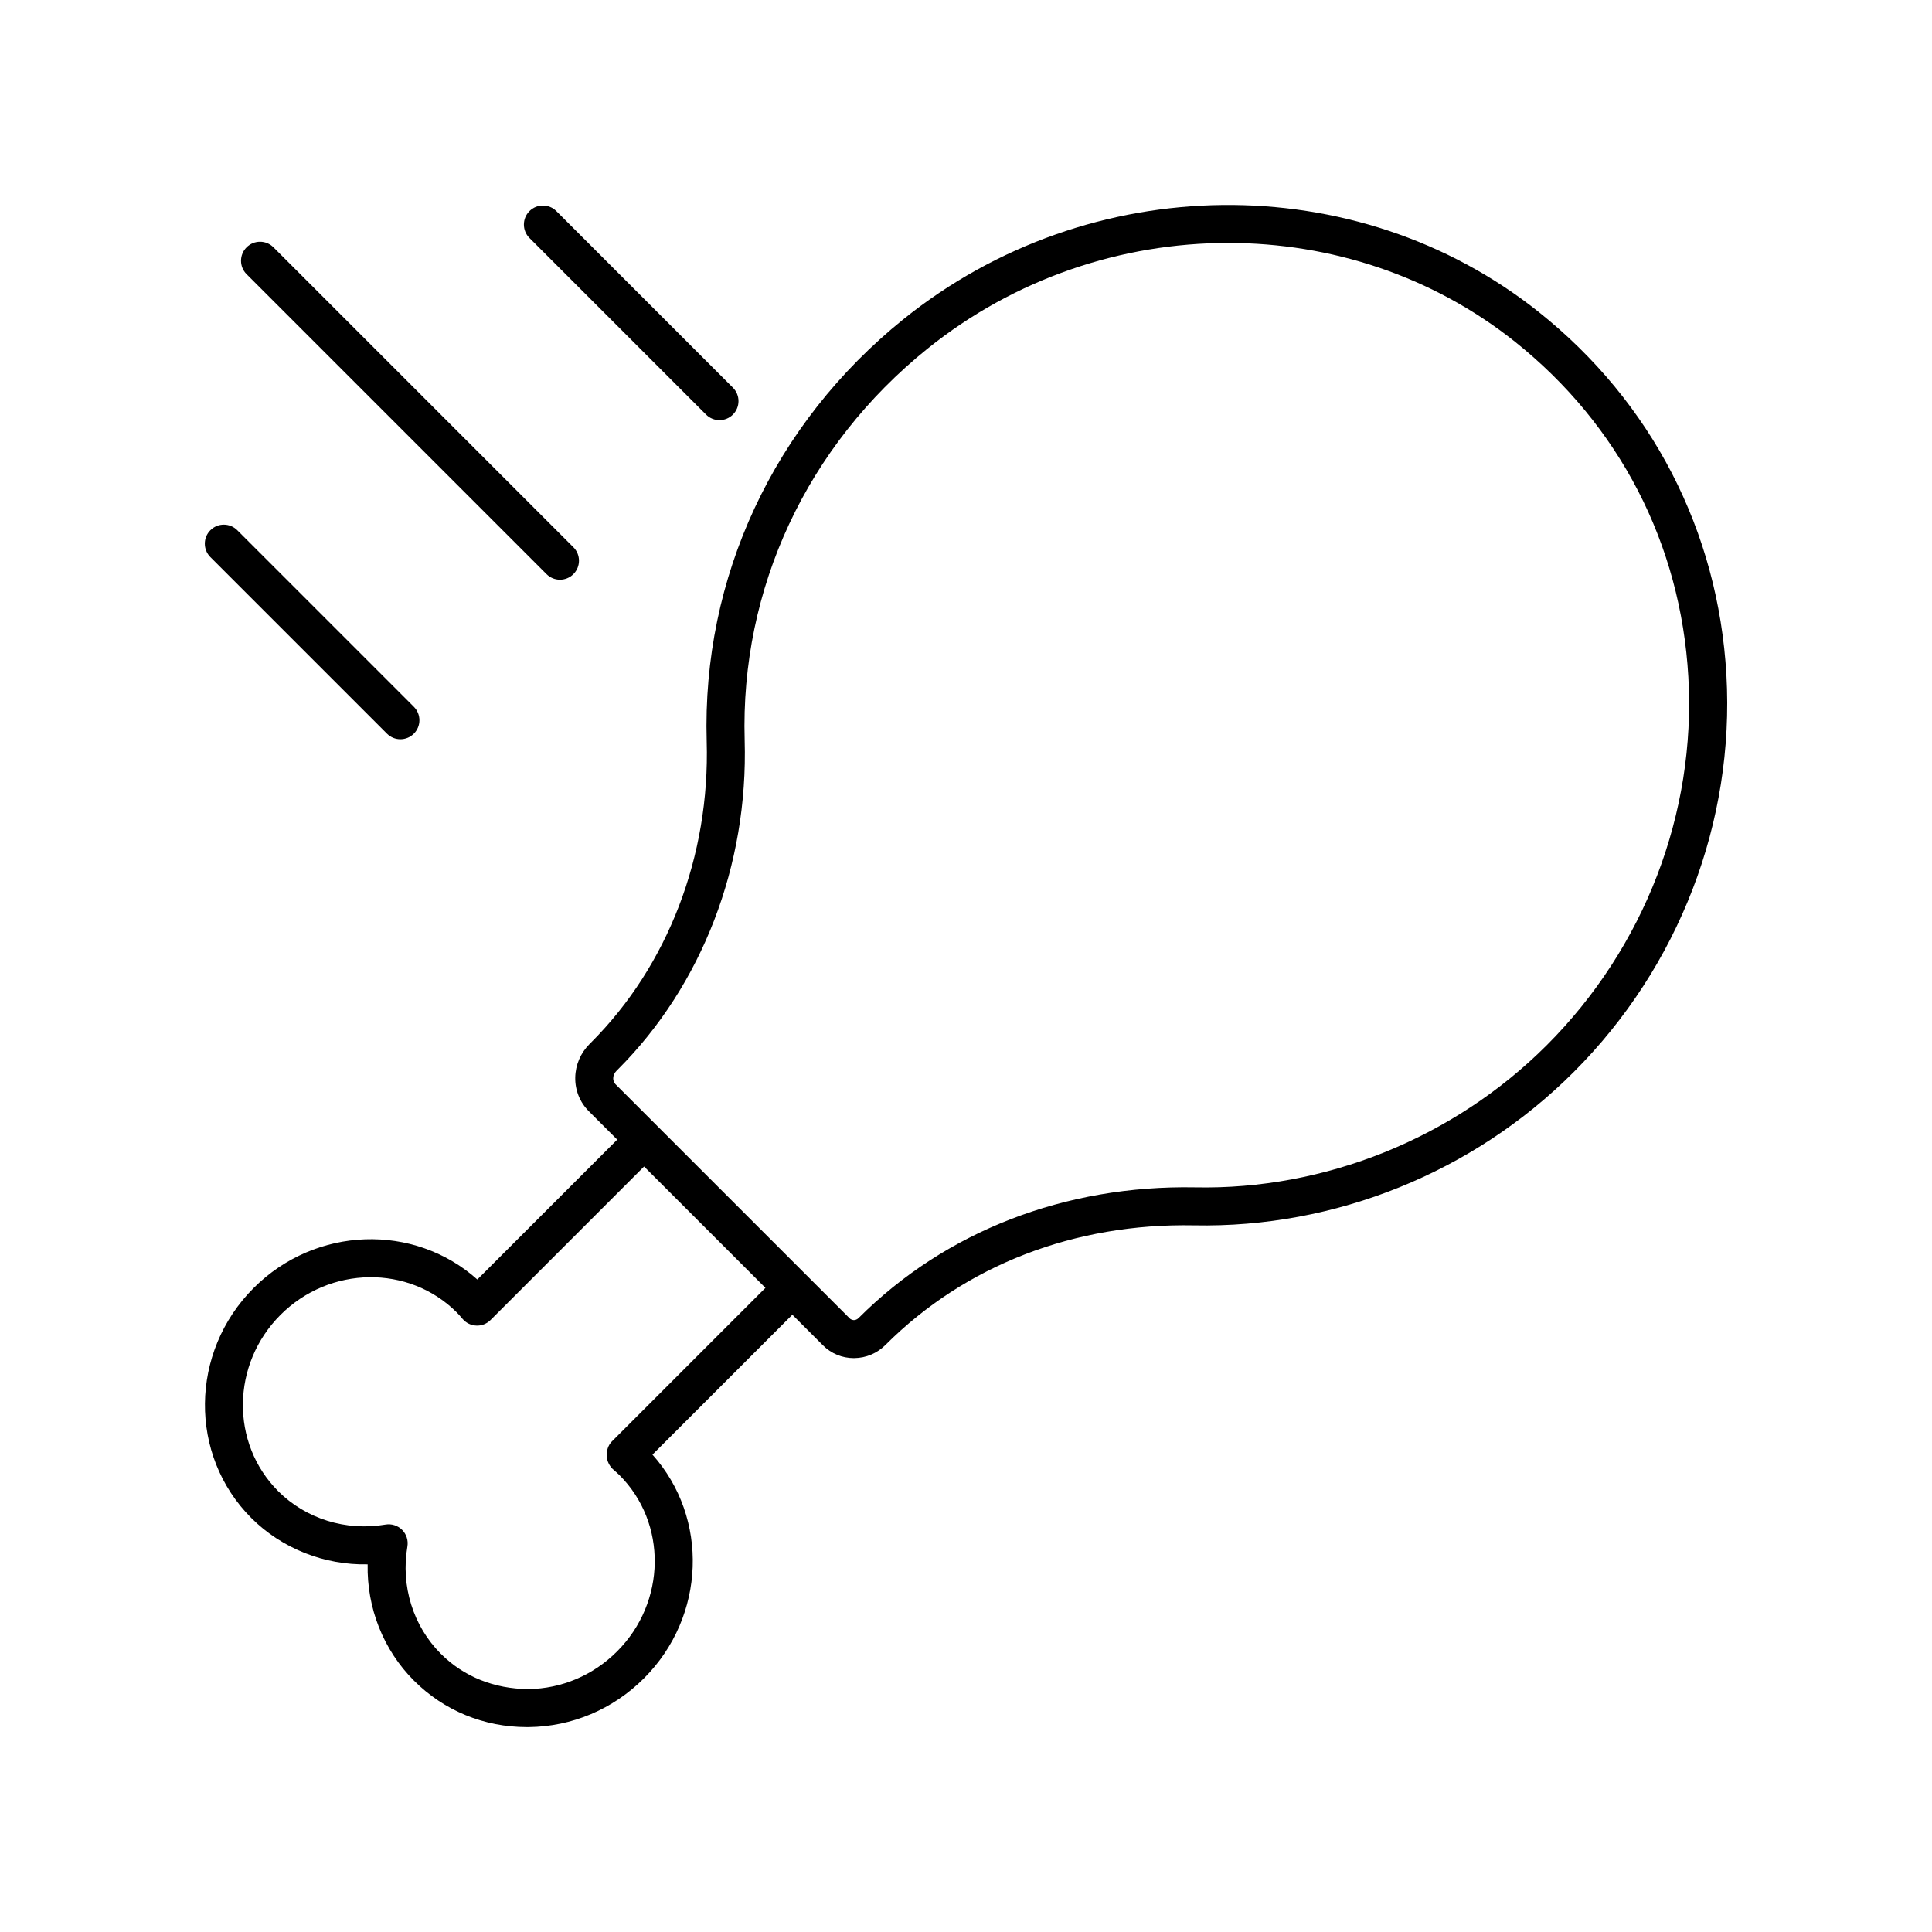 <?xml version="1.0" encoding="UTF-8"?>
<!-- Uploaded to: SVG Repo, www.svgrepo.com, Generator: SVG Repo Mixer Tools -->
<svg fill="#000000" width="800px" height="800px" version="1.1" viewBox="144 144 512 512" xmlns="http://www.w3.org/2000/svg">
 <g>
  <path d="m551.77 226.67c-48.336-38.508-119.13-37.707-168.32 1.902-34.414 27.719-53.43 68.492-52.168 111.88 0.891 30.363-10.277 59.453-30.641 79.816l-0.367 0.367c-2.414 2.41-3.773 5.578-3.828 8.914-0.055 3.391 1.23 6.574 3.617 8.953l7.508 7.508-37.074 37.074c-16.754-14.977-42.852-14.176-59.266 2.238-16.98 16.98-17.258 44.328-0.621 60.973 8.129 8.129 19.449 12.516 30.82 12.27-0.234 11.508 4.137 22.68 12.27 30.812 7.957 7.957 18.555 12.32 29.902 12.32h0.512c11.492-0.133 22.34-4.727 30.555-12.941 16.414-16.414 17.227-42.516 2.238-59.266l37.074-37.074 8.109 8.109c2.18 2.184 5.082 3.387 8.184 3.387 0.043 0 0.094 0 0.137-0.004 3.106-0.035 6.035-1.27 8.246-3.484 21.145-21.145 50.148-32.328 81.816-31.695 37.328 0.734 73.93-13.977 100.57-40.625 27.918-27.918 42.668-66.273 40.473-105.23-2.164-38.199-19.828-72.363-49.742-96.199zm-245.61 299.32c-0.988 0.988-1.434 2.43-1.383 3.828 0.055 1.402 0.781 2.801 1.84 3.711 0.527 0.453 1.047 0.895 1.543 1.391 12.707 12.707 12.43 33.668-0.625 46.719-6.336 6.336-14.699 9.883-23.547 9.988-8.922-0.07-17.027-3.223-23.172-9.367-7.332-7.336-10.641-17.957-8.852-28.418 0.277-1.613-0.246-3.258-1.402-4.414-1.145-1.156-2.809-1.676-4.41-1.402-10.477 1.789-21.102-1.523-28.43-8.852-12.707-12.715-12.434-33.672 0.621-46.727 13.059-13.047 34.016-13.328 46.727-0.621 0.496 0.496 0.949 1.031 1.543 1.723 0.914 1.062 2.231 1.699 3.633 1.746 1.359 0.078 2.762-0.48 3.75-1.473l40.688-40.688 32.164 32.164zm247.74-105c-24.703 24.707-58.824 38.383-93.215 37.672-34.328-0.629-66.055 11.531-89.164 34.648-0.457 0.457-0.973 0.531-1.238 0.535-0.098 0.004-0.715-0.062-1.074-0.43l-62.039-62.031c-0.562-0.562-0.668-1.211-0.66-1.656 0.012-0.707 0.32-1.402 0.875-1.957l0.367-0.367c22.316-22.316 34.559-54.117 33.594-87.238-1.172-40.203 16.477-78.012 48.414-103.73 23.199-18.68 51.562-28.055 79.719-28.055 27.133 0 54.074 8.707 76.004 26.18 27.641 22.023 43.961 53.594 45.949 88.895 2.039 36.098-11.645 71.648-37.531 97.535z"/>
  <path d="m246.55 338.43c0.984 0.984 2.273 1.477 3.562 1.477 1.289 0 2.578-0.492 3.562-1.477 1.969-1.969 1.969-5.156 0-7.125l-46.793-46.793c-1.969-1.969-5.156-1.969-7.125 0s-1.969 5.156 0 7.125z"/>
  <path d="m209.35 209.54c-1.969 1.969-1.969 5.156 0 7.125l79.484 79.484c0.984 0.984 2.273 1.477 3.562 1.477 1.289 0 2.578-0.492 3.562-1.477 1.969-1.969 1.969-5.156 0-7.125l-79.484-79.484c-1.969-1.969-5.156-1.969-7.125 0z"/>
  <path d="m334.67 255.34c1.289 0 2.578-0.492 3.562-1.477 1.969-1.969 1.969-5.156 0-7.125l-46.793-46.793c-1.969-1.969-5.156-1.969-7.125 0s-1.969 5.156 0 7.125l46.793 46.793c0.984 0.984 2.273 1.477 3.562 1.477z"/>
 </g>
</svg>